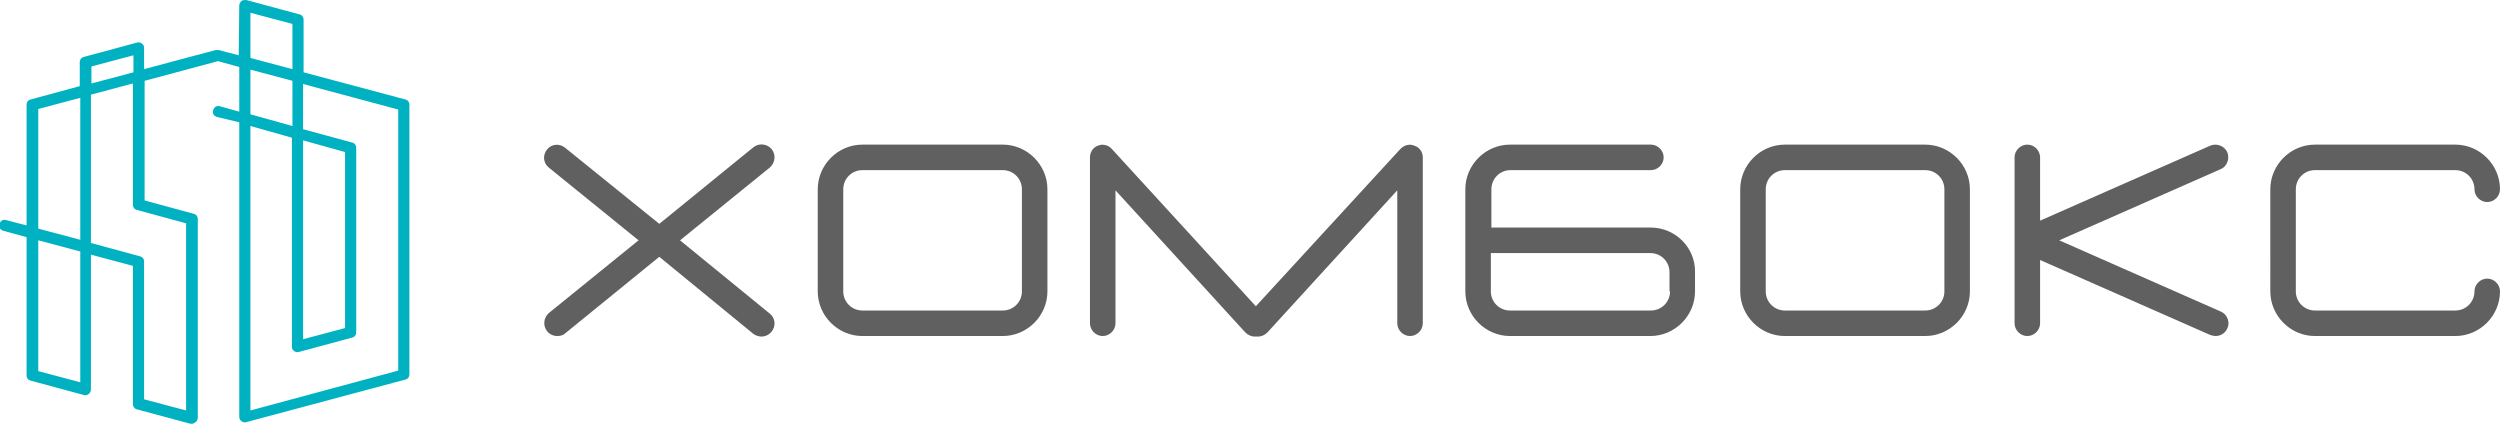<?xml version="1.0" encoding="UTF-8"?> <svg xmlns="http://www.w3.org/2000/svg" xmlns:xlink="http://www.w3.org/1999/xlink" version="1.1" id="Layer_1" x="0px" y="0px" viewBox="0 0 470.2 79.7" style="enable-background:new 0 0 470.2 79.7;" xml:space="preserve"> <style type="text/css"> .st0{fill:#00B2C1;} .st1{fill:#606060;} </style> <g> <g> <path class="st0" d="M36.1,79.7c-0.1,0-0.2,0-0.3,0l-10-2.7c-0.5-0.1-0.8-0.5-0.8-1V50l-7.9-2.1v25.4c0,0.3-0.2,0.6-0.4,0.8 c-0.3,0.2-0.6,0.3-0.9,0.2l-10-2.7c-0.5-0.1-0.8-0.5-0.8-1v-26l-4.4-1.2c-0.6-0.2-0.9-0.7-0.7-1.3s0.7-0.9,1.3-0.7l3.8,1V19.7 c0-0.5,0.3-0.9,0.8-1l9.2-2.5v-4.5c0-0.5,0.3-0.9,0.8-1l10-2.7c0.3-0.1,0.7,0,0.9,0.2C27,8.4,27.1,8.7,27.1,9v4l13.5-3.6 c0.2,0,0.4,0,0.5,0l3.8,1L45,1c0-0.3,0.2-0.6,0.4-0.8C45.6,0,46,0,46.3,0l10,2.7c0.5,0.1,0.8,0.5,0.8,1v9.9l19.1,5.1 c0.5,0.1,0.8,0.5,0.8,1v50.7c0,0.5-0.3,0.9-0.8,1l-29.9,8c-0.3,0.1-0.7,0-0.9-0.2C45.1,79,45,78.7,45,78.4V23l-4.2-1 c-0.6-0.2-0.9-0.7-0.7-1.3c0.2-0.6,0.7-0.9,1.3-0.7l3.6,1v-8.4l-4-1.1l-13.8,3.7v22.5l9.2,2.5c0.5,0.1,0.8,0.5,0.8,1v37.4 c0,0.3-0.2,0.6-0.4,0.8C36.5,79.6,36.3,79.7,36.1,79.7z M27.1,75.1l7.9,2.1V42l-9.2-2.5c-0.5-0.1-0.8-0.5-0.8-1V15.7l-7.9,2.1 v27.9l9.2,2.5c0.5,0.1,0.8,0.5,0.8,1C27.1,49.2,27.1,75.1,27.1,75.1z M47.1,23.7v53.5l27.8-7.5V20.6L57,15.8v8.5l9.2,2.5 c0.5,0.1,0.8,0.5,0.8,1v34.7c0,0.5-0.3,0.9-0.8,1l-10,2.7c-0.3,0.1-0.7,0-0.9-0.2c-0.3-0.2-0.4-0.5-0.4-0.8V25.9L47.1,23.7z M7.2,69.8l7.9,2.1V47.3l-7.9-2.1C7.2,45.2,7.2,69.8,7.2,69.8z M57,26.4v37.4l7.9-2.1V28.6L57,26.4z M7.2,43l7.9,2.1V18.4 l-7.9,2.1C7.2,20.5,7.2,43,7.2,43z M47.1,21.5l7.9,2.2v-8.5l-7.9-2.1V21.5z M17.2,12.5v3.2l7.9-2.1v-3.2L17.2,12.5z M47.1,10.9 L55,13V4.5l-7.9-2.1V10.9z"></path> </g> <path class="st1" d="M188.6,27.2h-26.4c-4.6,0-8.4,3.8-8.4,8.4v19.2c0,4.6,3.8,8.4,8.4,8.4h26.4c4.6,0,8.4-3.8,8.4-8.4V35.6 C197,31,193.2,27.2,188.6,27.2z M192.2,54.8c0,2-1.6,3.6-3.6,3.6h-26.4c-2,0-3.6-1.6-3.6-3.6V35.6c0-2,1.6-3.6,3.6-3.6h26.4 c2,0,3.6,1.6,3.6,3.6V54.8z M144.8,31.5l-16.9,13.7L144.8,59c1,0.8,1.2,2.3,0.3,3.4c-0.5,0.6-1.2,0.9-1.9,0.9 c-0.5,0-1.1-0.2-1.5-0.5L124,48.3l-17.7,14.4c-0.4,0.4-1,0.5-1.5,0.5c-0.7,0-1.4-0.3-1.9-0.9c-0.8-1-0.7-2.5,0.3-3.4l16.9-13.7 l-16.9-13.7c-1-0.8-1.2-2.3-0.3-3.4c0.8-1,2.3-1.2,3.4-0.3L124,42.1l17.7-14.4c1-0.8,2.5-0.7,3.4,0.3 C146,29.1,145.8,30.6,144.8,31.5z M267.6,29.6v31.2c0,1.3-1.1,2.4-2.4,2.4s-2.4-1.1-2.4-2.4v-25l-24.4,26.7 c-0.5,0.5-1.1,0.8-1.8,0.8c-0.1,0-0.2,0-0.3,0s-0.2,0-0.3,0c-0.7,0-1.3-0.3-1.8-0.8l-24.4-26.7v25c0,1.3-1.1,2.4-2.4,2.4 s-2.4-1.1-2.4-2.4V29.6c0-1,0.6-1.9,1.5-2.2c0.9-0.4,2-0.1,2.6,0.6l27.1,29.6L263.4,28c0.7-0.7,1.7-1,2.6-0.6 C267,27.7,267.6,28.6,267.6,29.6z M470.2,54.8c0,4.6-3.8,8.4-8.4,8.4h-26.4c-4.6,0-8.4-3.8-8.4-8.4V35.6c0-4.6,3.8-8.4,8.4-8.4 h26.4c4.6,0,8.4,3.8,8.4,8.4c0,1.3-1.1,2.4-2.4,2.4s-2.4-1.1-2.4-2.4c0-2-1.6-3.6-3.6-3.6h-26.4c-2,0-3.6,1.6-3.6,3.6v19.2 c0,2,1.6,3.6,3.6,3.6h26.4c2,0,3.6-1.6,3.6-3.6c0-1.3,1.1-2.4,2.4-2.4C469.1,52.4,470.2,53.5,470.2,54.8z M417.7,31.8l-30.4,13.4 l30.4,13.4c1.2,0.5,1.8,2,1.2,3.2c-0.4,0.9-1.3,1.4-2.2,1.4c-0.3,0-0.7-0.1-1-0.2l-32-14.1v11.9c0,1.3-1.1,2.4-2.4,2.4 s-2.4-1.1-2.4-2.4V29.6c0-1.3,1.1-2.4,2.4-2.4s2.4,1.1,2.4,2.4v11.9l32-14.1c1.2-0.5,2.6,0,3.2,1.2 C419.4,29.8,418.9,31.3,417.7,31.8z M310.5,42.8h-30v-7.2c0-2,1.6-3.6,3.6-3.6h26.4c1.3,0,2.4-1.1,2.4-2.4s-1.1-2.4-2.4-2.4H284 c-4.6,0-8.4,3.8-8.4,8.4v19.2c0,4.6,3.8,8.4,8.4,8.4h26.4c4.6,0,8.4-3.8,8.4-8.4v-3.6C318.9,46.6,315.1,42.8,310.5,42.8z M314.1,54.8c0,2-1.6,3.6-3.6,3.6H284c-2,0-3.6-1.6-3.6-3.6v-7.2h30c2,0,3.6,1.6,3.6,3.6v3.6H314.1z M362.1,27.2h-26.4 c-4.6,0-8.4,3.8-8.4,8.4v19.2c0,4.6,3.8,8.4,8.4,8.4h26.4c4.6,0,8.4-3.8,8.4-8.4V35.6C370.5,31,366.7,27.2,362.1,27.2z M365.7,54.8 c0,2-1.6,3.6-3.6,3.6h-26.4c-2,0-3.6-1.6-3.6-3.6V35.6c0-2,1.6-3.6,3.6-3.6h26.4c2,0,3.6,1.6,3.6,3.6V54.8z"></path> </g> </svg> 